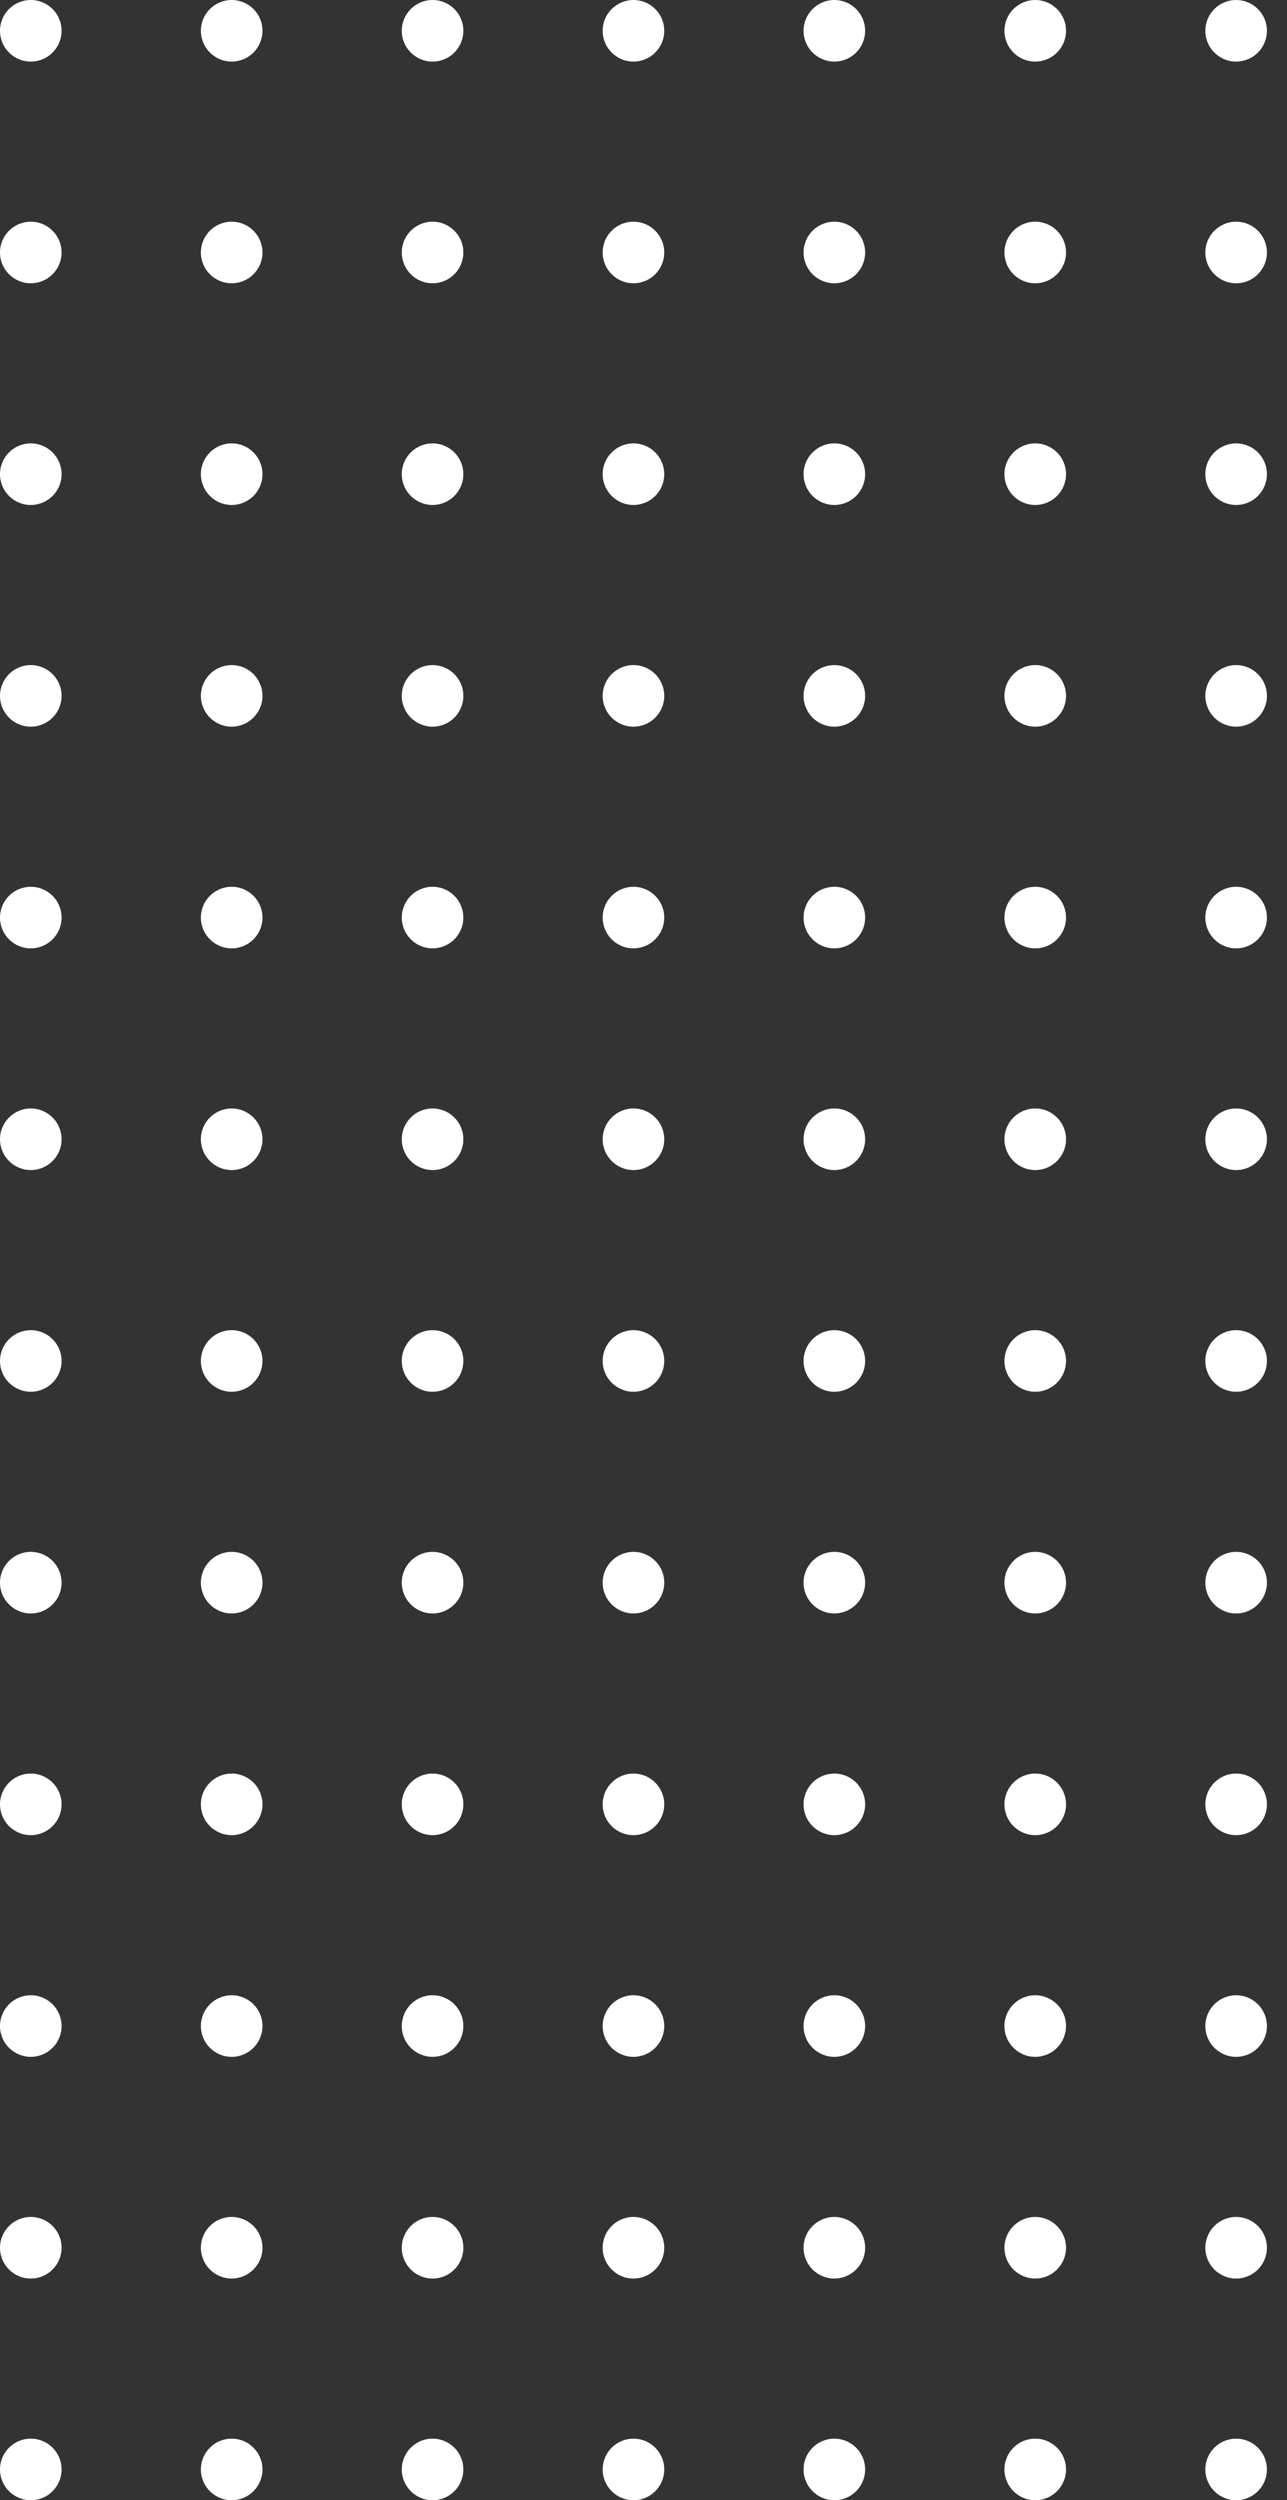 <?xml version="1.0" encoding="UTF-8"?> <svg xmlns="http://www.w3.org/2000/svg" width="209" height="406" viewBox="0 0 209 406" fill="none"><rect x="0" y="0" width="209" height="406" fill="#333333" stroke="none"/><g clip-path="url(#clip0_9458_2939)"><circle cx="5" cy="5" r="5" fill="white"></circle><circle cx="5" cy="41" r="5" fill="white"></circle><circle cx="5" cy="77" r="5" fill="white"></circle><circle cx="5" cy="113" r="5" fill="white"></circle><circle cx="5" cy="149" r="5" fill="white"></circle><circle cx="5" cy="185" r="5" fill="white"></circle><circle cx="5" cy="221" r="5" fill="white"></circle><circle cx="5" cy="257" r="5" fill="white"></circle><circle cx="5" cy="293" r="5" fill="white"></circle><circle cx="5" cy="329" r="5" fill="white"></circle><circle cx="5" cy="365" r="5" fill="white"></circle><circle cx="5" cy="401" r="5" fill="white"></circle><circle cx="37.623" cy="5" r="5" fill="white"></circle><circle cx="37.623" cy="41" r="5" fill="white"></circle><circle cx="37.623" cy="77" r="5" fill="white"></circle><circle cx="37.623" cy="113" r="5" fill="white"></circle><circle cx="37.623" cy="149" r="5" fill="white"></circle><circle cx="37.623" cy="185" r="5" fill="white"></circle><circle cx="37.623" cy="221" r="5" fill="white"></circle><circle cx="37.623" cy="257" r="5" fill="white"></circle><circle cx="37.623" cy="293" r="5" fill="white"></circle><circle cx="37.623" cy="329" r="5" fill="white"></circle><circle cx="37.623" cy="365" r="5" fill="white"></circle><circle cx="37.623" cy="401" r="5" fill="white"></circle><circle cx="70.246" cy="5" r="5" fill="white"></circle><circle cx="70.246" cy="41" r="5" fill="white"></circle><circle cx="70.246" cy="77" r="5" fill="white"></circle><circle cx="70.246" cy="113" r="5" fill="white"></circle><circle cx="70.246" cy="149" r="5" fill="white"></circle><circle cx="70.246" cy="185" r="5" fill="white"></circle><circle cx="70.246" cy="221" r="5" fill="white"></circle><circle cx="70.246" cy="257" r="5" fill="white"></circle><circle cx="70.246" cy="293" r="5" fill="white"></circle><circle cx="70.246" cy="329" r="5" fill="white"></circle><circle cx="70.246" cy="365" r="5" fill="white"></circle><circle cx="70.246" cy="401" r="5" fill="white"></circle><circle cx="102.869" cy="5" r="5" fill="white"></circle><circle cx="102.869" cy="41" r="5" fill="white"></circle><circle cx="102.869" cy="77" r="5" fill="white"></circle><circle cx="102.869" cy="113" r="5" fill="white"></circle><circle cx="102.869" cy="149" r="5" fill="white"></circle><circle cx="102.869" cy="185" r="5" fill="white"></circle><circle cx="102.869" cy="221" r="5" fill="white"></circle><circle cx="102.869" cy="257" r="5" fill="white"></circle><circle cx="102.869" cy="293" r="5" fill="white"></circle><circle cx="102.869" cy="329" r="5" fill="white"></circle><circle cx="102.869" cy="365" r="5" fill="white"></circle><circle cx="102.869" cy="401" r="5" fill="white"></circle><circle cx="135.492" cy="5" r="5" fill="white"></circle><circle cx="135.492" cy="41" r="5" fill="white"></circle><circle cx="135.492" cy="77" r="5" fill="white"></circle><circle cx="135.492" cy="113" r="5" fill="white"></circle><circle cx="135.492" cy="149" r="5" fill="white"></circle><circle cx="135.492" cy="185" r="5" fill="white"></circle><circle cx="135.492" cy="221" r="5" fill="white"></circle><circle cx="135.492" cy="257" r="5" fill="white"></circle><circle cx="135.492" cy="293" r="5" fill="white"></circle><circle cx="135.492" cy="329" r="5" fill="white"></circle><circle cx="135.492" cy="365" r="5" fill="white"></circle><circle cx="135.492" cy="401" r="5" fill="white"></circle><circle cx="168.115" cy="5" r="5" fill="white"></circle><circle cx="168.115" cy="41" r="5" fill="white"></circle><circle cx="168.115" cy="77" r="5" fill="white"></circle><circle cx="168.115" cy="113" r="5" fill="white"></circle><circle cx="168.115" cy="149" r="5" fill="white"></circle><circle cx="168.115" cy="185" r="5" fill="white"></circle><circle cx="168.115" cy="221" r="5" fill="white"></circle><circle cx="168.115" cy="257" r="5" fill="white"></circle><circle cx="168.115" cy="293" r="5" fill="white"></circle><circle cx="168.115" cy="329" r="5" fill="white"></circle><circle cx="168.115" cy="365" r="5" fill="white"></circle><circle cx="168.115" cy="401" r="5" fill="white"></circle><circle cx="200.738" cy="5" r="5" fill="white"></circle><circle cx="200.738" cy="41" r="5" fill="white"></circle><circle cx="200.738" cy="77" r="5" fill="white"></circle><circle cx="200.738" cy="113" r="5" fill="white"></circle><circle cx="200.738" cy="149" r="5" fill="white"></circle><circle cx="200.738" cy="185" r="5" fill="white"></circle><circle cx="200.738" cy="221" r="5" fill="white"></circle><circle cx="200.738" cy="257" r="5" fill="white"></circle><circle cx="200.738" cy="293" r="5" fill="white"></circle><circle cx="200.738" cy="329" r="5" fill="white"></circle><circle cx="200.738" cy="365" r="5" fill="white"></circle><circle cx="200.738" cy="401" r="5" fill="white"></circle></g><defs><clipPath id="clip0_9458_2939"><rect width="209" height="406" fill="white"></rect></clipPath></defs></svg> 